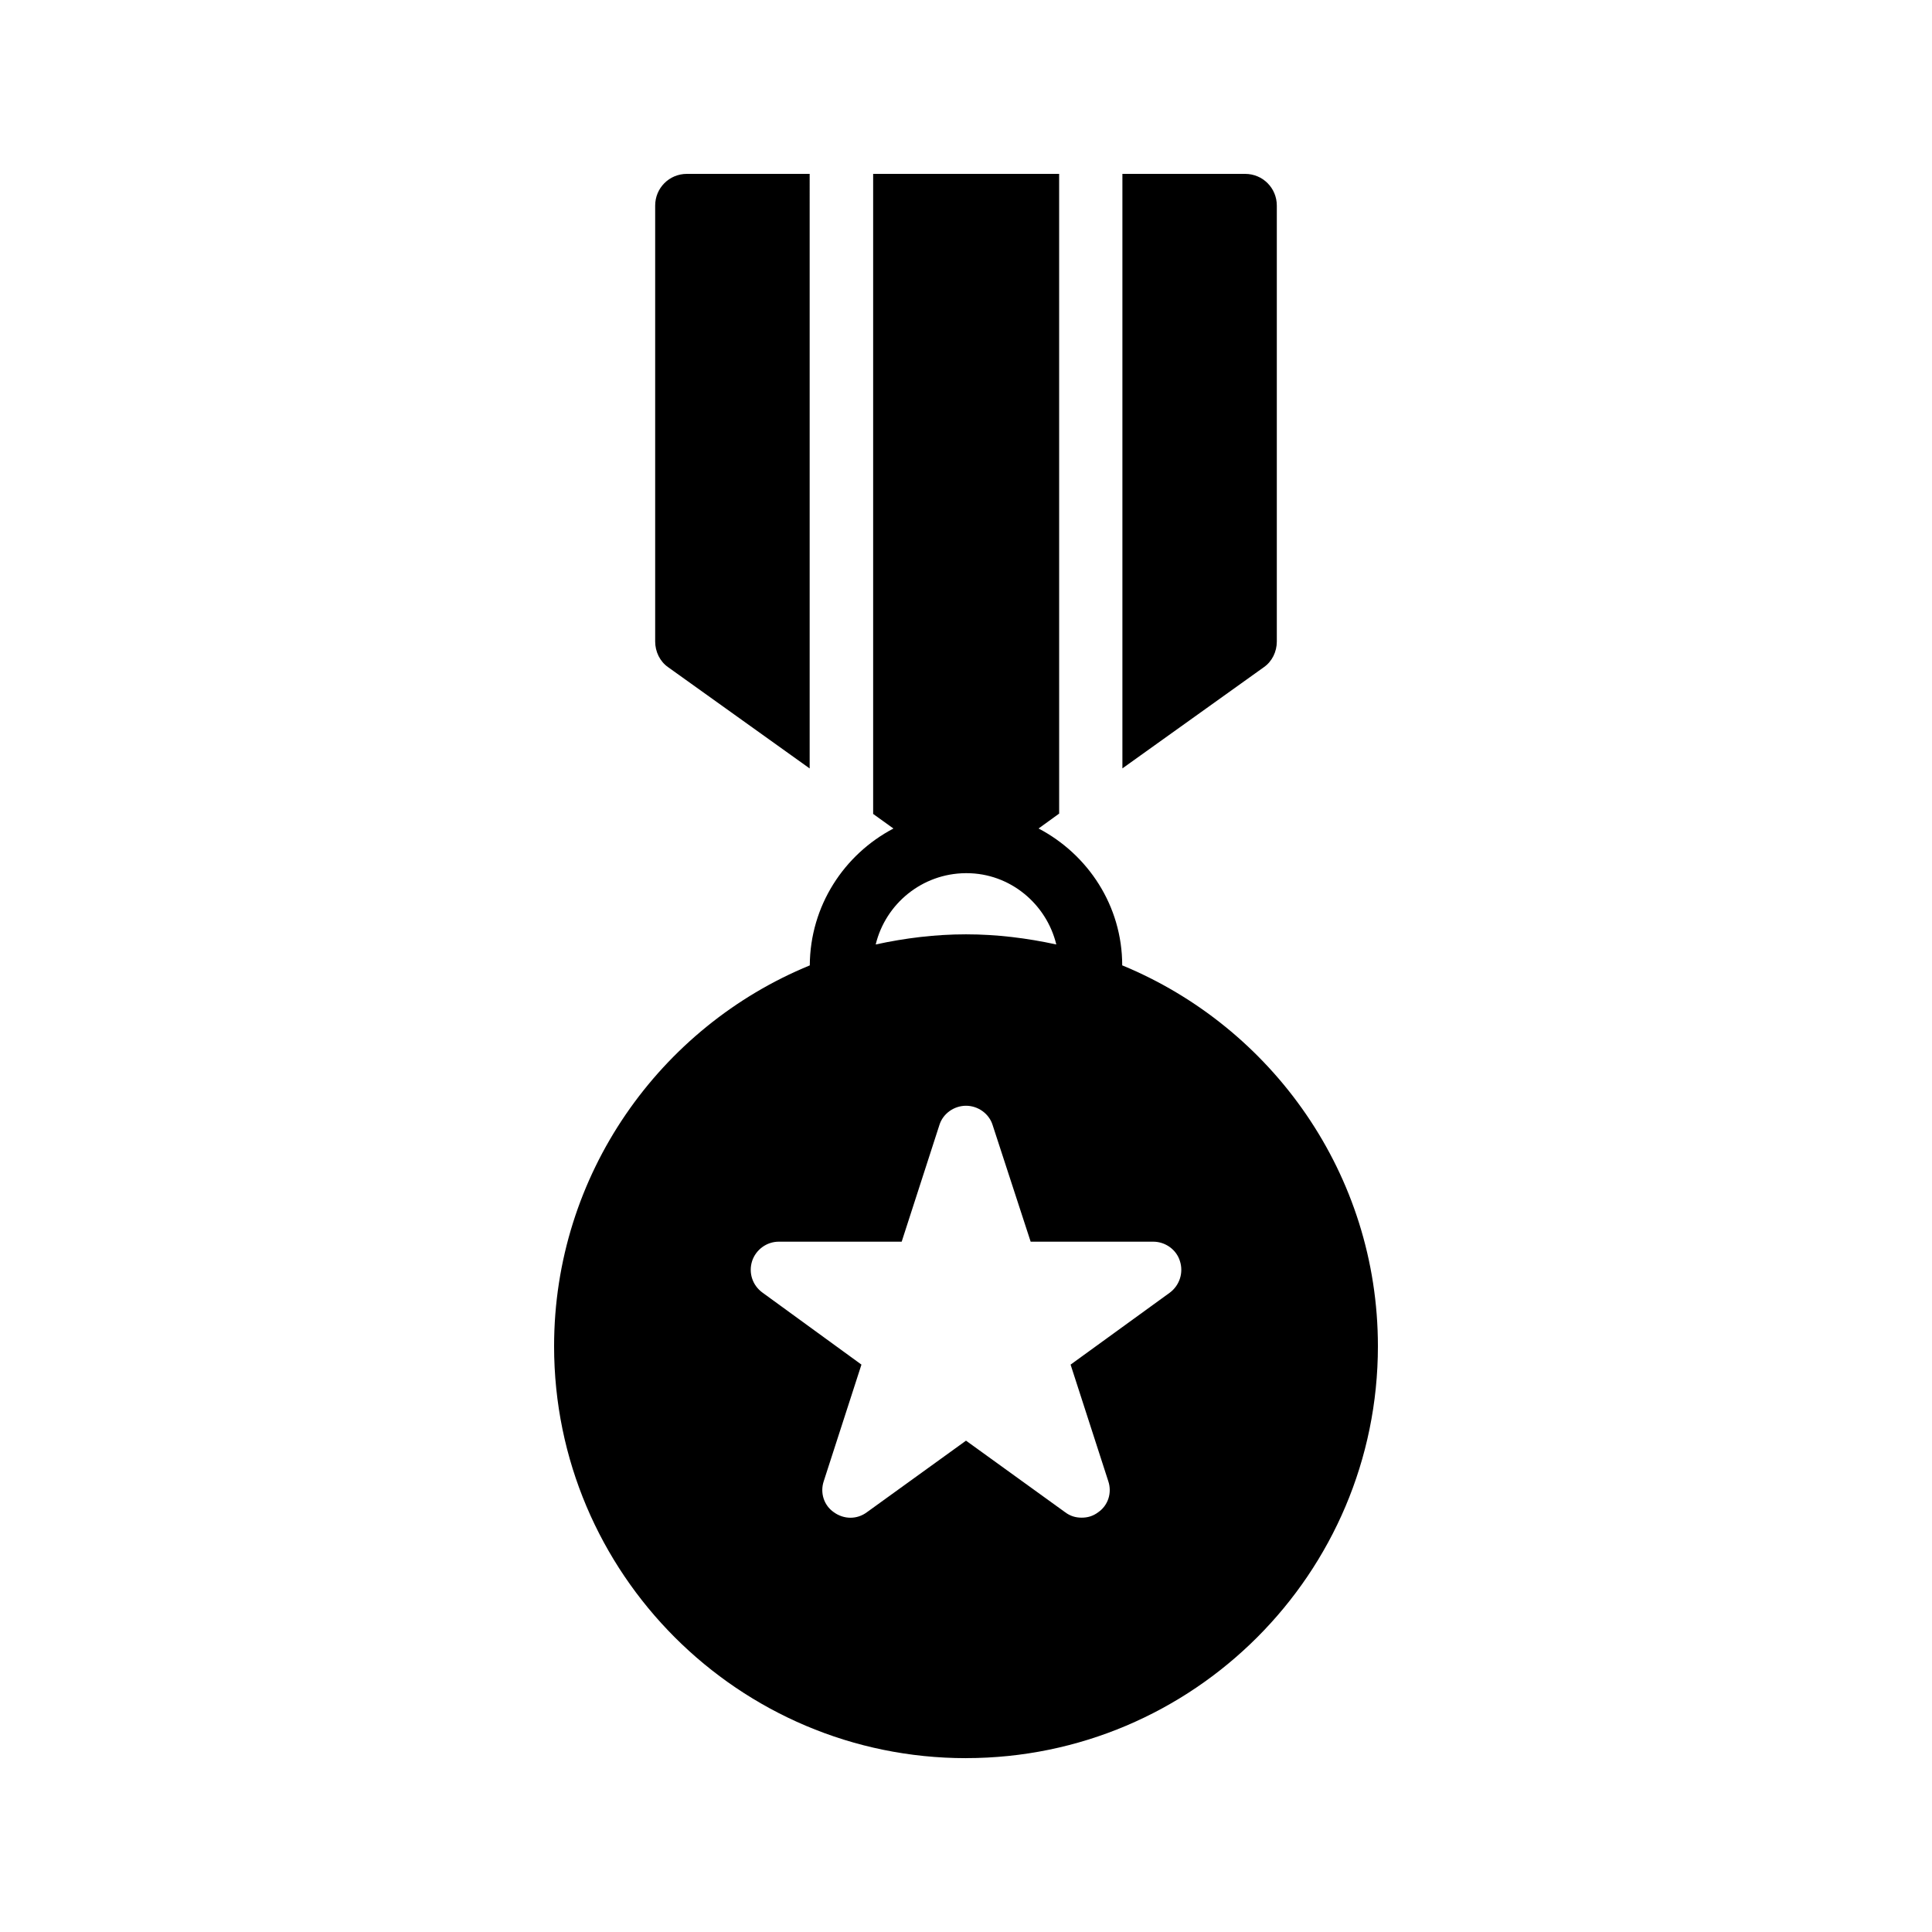 <?xml version="1.0" encoding="UTF-8"?>
<!-- Uploaded to: SVG Repo, www.svgrepo.com, Generator: SVG Repo Mixer Tools -->
<svg fill="#000000" width="800px" height="800px" version="1.1" viewBox="144 144 512 512" xmlns="http://www.w3.org/2000/svg">
 <g>
  <path d="m400 609.92c60.207 0 109.16-48.953 109.16-109.16 0-45.512-28.047-84.555-67.762-100.93 0-15.785-9.066-29.391-22.168-36.273l5.457-3.945-0.004-169.53h-49.289v169.62l5.375 3.863c-13.098 6.887-22.082 20.488-22.168 36.273-39.715 16.289-67.762 55.418-67.762 100.93 0 60.203 48.953 109.16 109.16 109.16zm-0.086-234.52h0.086 0.168c11.504 0 21.16 8.145 23.762 18.895-7.727-1.68-15.703-2.688-23.93-2.688-8.23 0-16.207 1.008-23.93 2.688 2.602-10.75 12.258-18.809 23.844-18.895zm-56.594 102.78c1.008-3.023 3.863-5.121 7.055-5.121h32.578l9.992-30.902c0.922-3.019 3.863-5.121 7.055-5.121s6.129 2.098 7.055 5.121l10.078 30.902h32.496c3.191 0 6.129 2.098 7.055 5.121 1.008 3.106-0.086 6.465-2.688 8.398l-26.281 19.059 9.992 30.902c1.008 3.023 0 6.383-2.688 8.23-1.344 1.008-2.769 1.426-4.367 1.426-1.594 0-3.023-0.418-4.367-1.426l-26.285-18.98-26.281 18.977c-2.602 1.93-6.047 1.93-8.734 0-2.688-1.848-3.695-5.207-2.688-8.23l9.992-30.902-26.199-19.059c-2.688-1.93-3.777-5.285-2.769-8.395z"/>
  <path d="m358.57 190.08h-32.543c-4.703 0-8.398 3.777-8.398 8.398v115.54c0 2.688 1.258 5.289 3.441 6.801l37.5 26.828z"/>
  <path d="m482.37 314.02v-115.54c0-4.617-3.695-8.398-8.398-8.398h-32.523v157.55l37.477-26.812c2.188-1.512 3.445-4.113 3.445-6.801z"/>
 </g>
</svg>